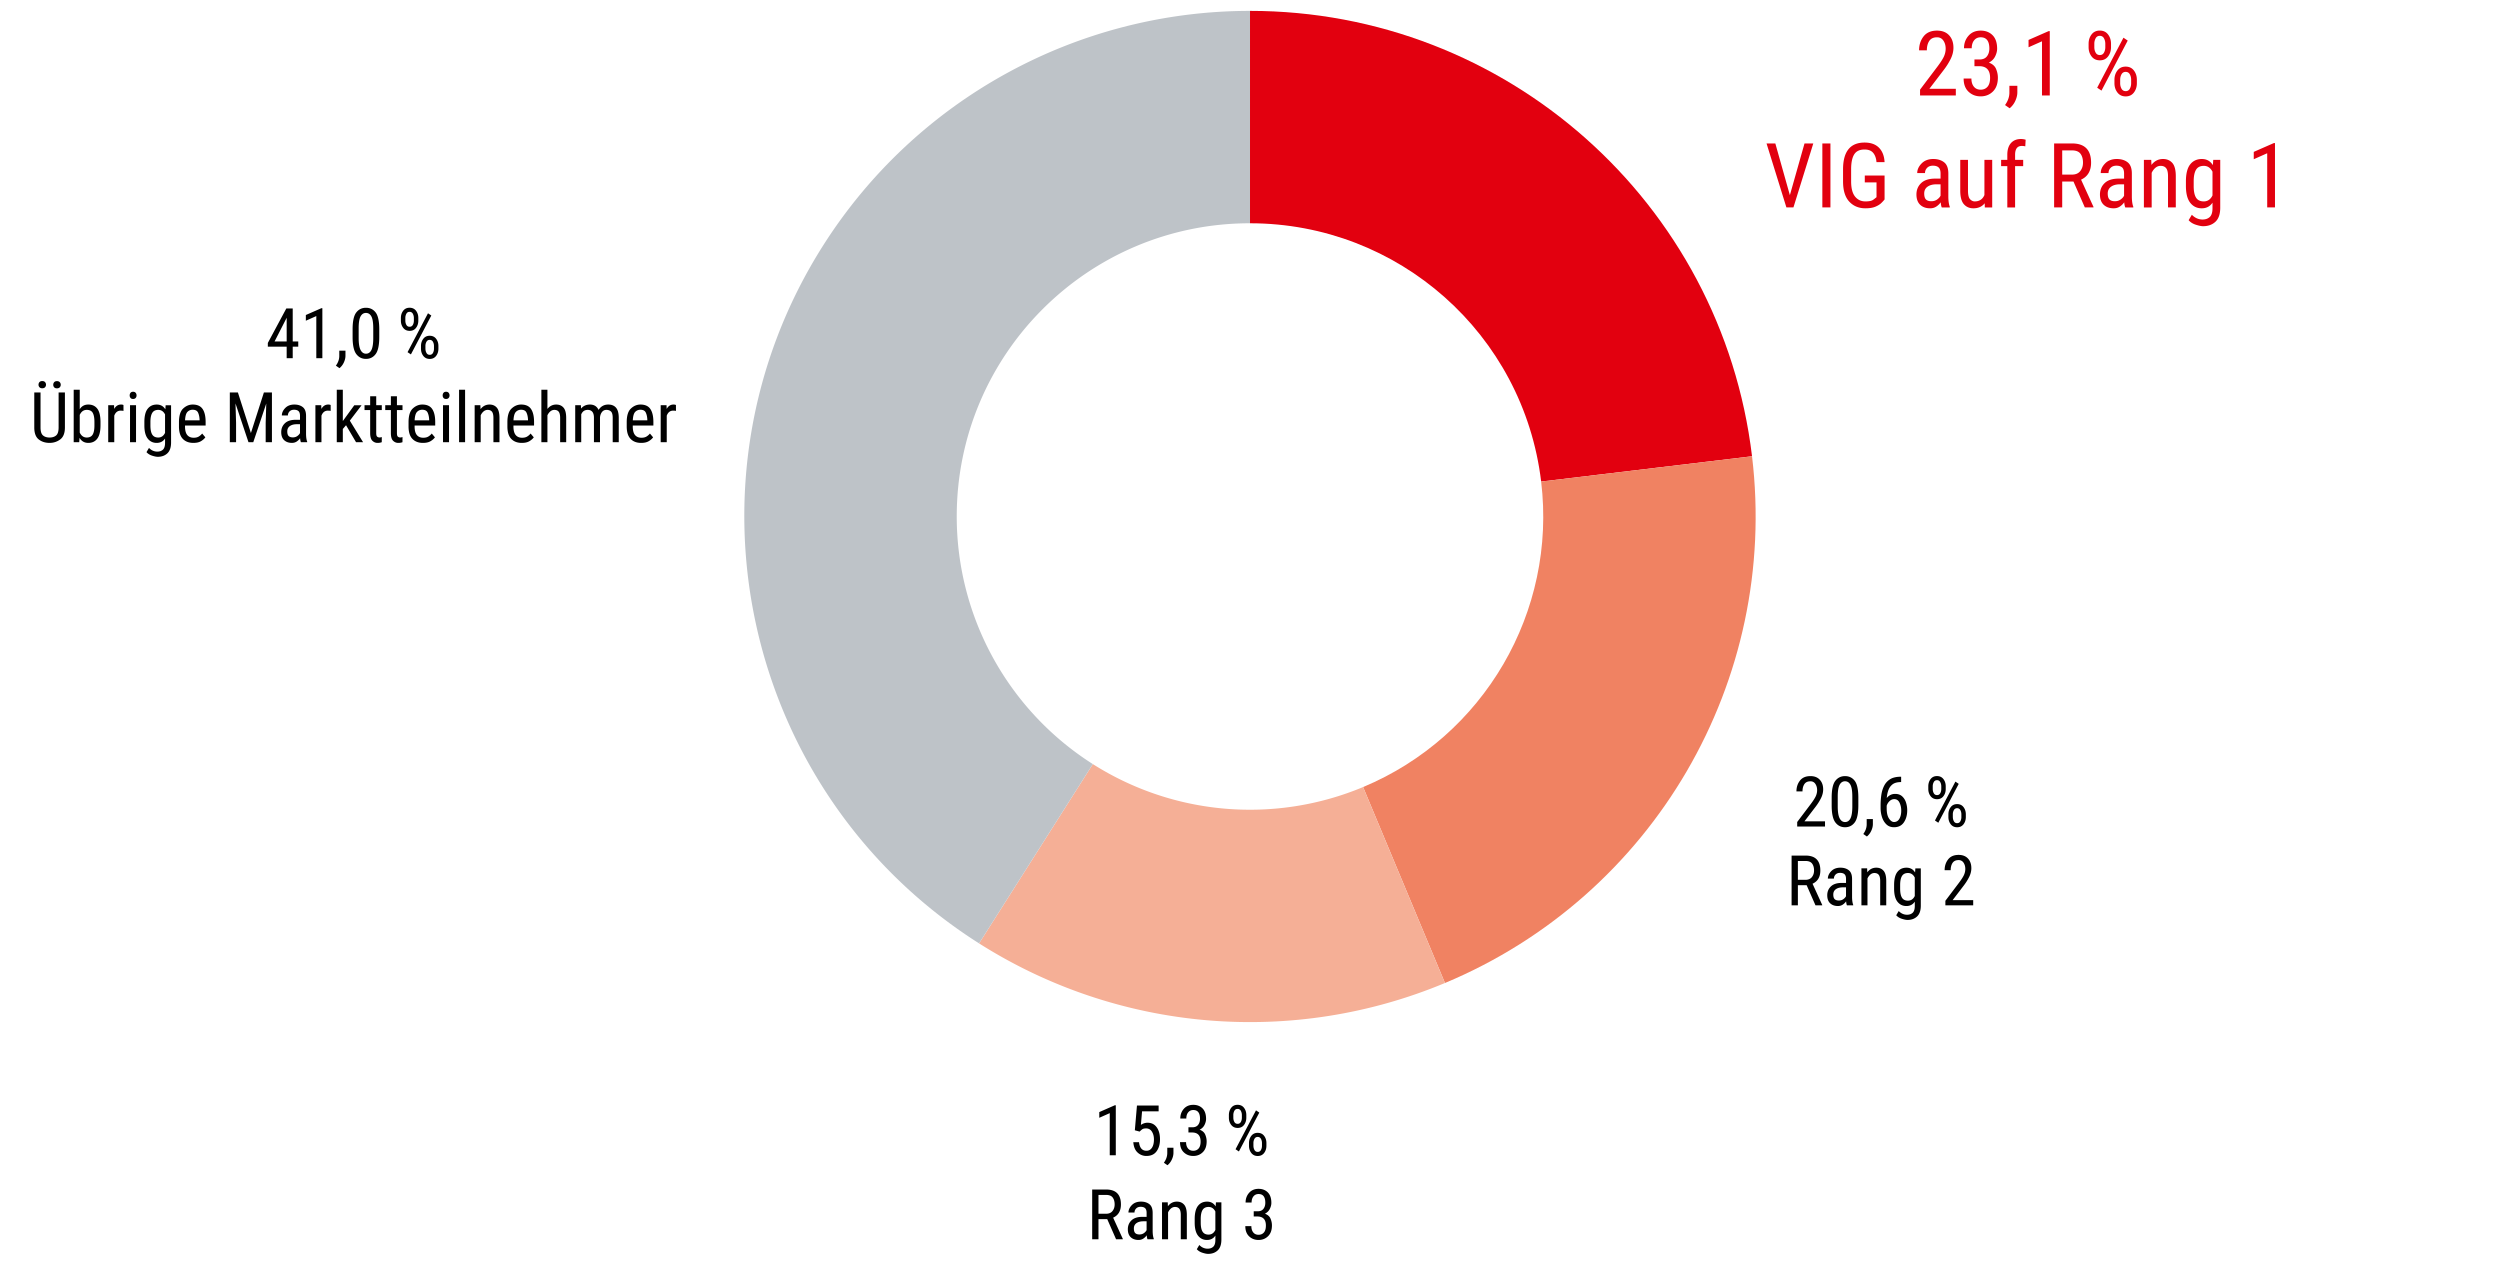 <svg xmlns="http://www.w3.org/2000/svg" width="500" height="253" viewBox="0 0 500 253"><g fill-rule="evenodd"><path d="M250.001 2.176c51.185 0 94.3 38.248 100.407 89.079l-42.177 5.057c-3.54-29.481-28.548-51.657-58.229-51.657V2.176z" fill="#e2000f"/><path d="M350.407 91.255c5.381 44.896-19.698 87.909-61.416 105.345l-16.373-39.188c24.196-10.114 38.744-35.06 35.611-61.1l42.177-5.057z" fill="#f08262"/><path d="M288.992 196.6a101.127 101.127 0 01-93.178-7.923l22.753-35.86a58.668 58.668 0 0054.052 4.595l16.373 39.188z" fill="#f5af96"/><path d="M195.813 188.678c-47.155-29.925-61.12-92.41-31.196-139.564C183.167 19.875 215.381 2.177 250 2.177v42.476c-32.389 0-58.652 26.249-58.652 58.645a58.659 58.659 0 0027.219 49.519l-22.753 35.86z" fill="#bec3c8"/></g><g data-name="Text DE"><g fill="#e2000f"><path d="M391.164 17.76v1.336h-7.154v-1.169l3.551-4.702c.633-.85 1.053-1.519 1.261-2.008s.312-.983.312-1.481c0-.627-.151-1.163-.453-1.608s-.725-.668-1.27-.668c-.715 0-1.233.243-1.556.729s-.483 1.11-.483 1.872h-1.556c0-1.078.3-2.004.901-2.777s1.499-1.16 2.694-1.16c1.031 0 1.835.313 2.413.94s.866 1.453.866 2.479c0 .75-.188 1.503-.562 2.259s-.838 1.491-1.389 2.206l-2.865 3.753h5.291zM394.89 13.233v-1.336h1.002c.668 0 1.165-.208 1.49-.624s.488-.938.488-1.564c0-1.5-.577-2.25-1.731-2.25-.545 0-.98.197-1.305.594-.325.395-.488.927-.488 1.595h-1.547c0-.979.302-1.811.905-2.496s1.415-1.028 2.435-1.028c.973 0 1.764.307 2.373.918.609.613.914 1.514.914 2.703 0 .475-.129.98-.387 1.516-.258.537-.68.957-1.266 1.262.721.27 1.201.693 1.441 1.27.24.578.36 1.156.36 1.736 0 1.195-.33 2.118-.989 2.769s-1.478.976-2.457.976c-.955 0-1.761-.309-2.417-.928-.656-.617-.984-1.495-.984-2.632h1.556c0 .674.163 1.213.488 1.617s.778.606 1.358.606c.574 0 1.033-.196 1.375-.589s.514-.987.514-1.784c0-1.553-.735-2.329-2.206-2.329h-.923zM403.469 17.162v1.31c0 .533-.135 1.097-.404 1.692a4.062 4.062 0 01-1.134 1.489l-.923-.642c.562-.785.853-1.588.87-2.408v-1.441h1.591zM409.955 6.229v12.867h-1.556V8.259l-2.689 1.195V7.986l4.008-1.758h.237zM417.721 8.76c0-.727.198-1.35.593-1.867.396-.52.942-.778 1.639-.778.709 0 1.261.259 1.657.778.396.518.593 1.141.593 1.867v.677c0 .715-.196 1.331-.589 1.851-.393.518-.94.777-1.644.777s-1.254-.26-1.652-.777c-.398-.52-.598-1.136-.598-1.851V8.76zm1.143.677c0 .404.089.768.268 1.09s.458.483.839.483c.369 0 .643-.159.822-.479s.268-.685.268-1.095v-.677c0-.41-.091-.777-.272-1.104a.897.897 0 00-.835-.487.88.88 0 00-.822.487 2.252 2.252 0 00-.268 1.104v.677zm6.68-1.318l-5.247 10.002-.861-.58 5.256-10.002.853.58zm-2.654 7.84c0-.721.199-1.341.598-1.858.398-.52.946-.778 1.644-.778.703 0 1.252.259 1.648.778.396.518.593 1.138.593 1.858v.686c0 .721-.198 1.341-.593 1.858-.396.52-.942.778-1.639.778-.703 0-1.254-.259-1.652-.778-.398-.518-.598-1.138-.598-1.858v-.686zm1.143.686c0 .41.091.776.272 1.099s.46.483.835.483a.88.88 0 00.822-.479c.179-.318.268-.687.268-1.103v-.686c0-.416-.091-.783-.272-1.103s-.457-.479-.826-.479-.645.16-.826.479-.272.687-.272 1.103v.686z"/></g><path d="M365.003 164.271v1.039h-5.564v-.909l2.762-3.657c.492-.661.819-1.182.981-1.562.162-.38.243-.764.243-1.151 0-.487-.117-.904-.352-1.251a1.126 1.126 0 00-.988-.52c-.556 0-.959.189-1.21.567-.251.378-.376.863-.376 1.456h-1.21c0-.839.233-1.559.701-2.16.467-.602 1.166-.902 2.095-.902.802 0 1.427.244 1.876.731.449.487.673 1.13.673 1.928 0 .583-.146 1.169-.438 1.757-.292.588-.652 1.16-1.08 1.716l-2.229 2.919h4.115zM371.668 161.059c0 1.632-.24 2.771-.721 3.418-.481.647-1.127.971-1.938.971-.793 0-1.433-.315-1.921-.947-.488-.631-.738-1.73-.752-3.298v-1.661c0-1.627.245-2.754.735-3.381.49-.626 1.134-.939 1.931-.939.807 0 1.45.309 1.931.926.481.618.726 1.718.735 3.299v1.613zm-1.203-1.729c0-1.121-.126-1.914-.379-2.379s-.614-.697-1.083-.697c-.456 0-.81.225-1.063.673-.253.449-.384 1.209-.393 2.28v2.058c0 1.112.129 1.914.386 2.406.257.492.616.738 1.077.738.469 0 .827-.237 1.073-.711s.374-1.244.383-2.311v-2.058zM374.574 163.807v1.019c0 .415-.105.854-.314 1.315-.21.463-.504.85-.882 1.159l-.718-.499c.438-.61.663-1.235.677-1.873v-1.121h1.237zM381.444 162.063c0 .943-.221 1.743-.663 2.399-.442.656-1.101.984-1.976.984-.62 0-1.128-.19-1.524-.57-.396-.381-.689-.864-.878-1.449a5.837 5.837 0 01-.284-1.802v-.595c0-.702.05-1.39.15-2.064.1-.675.291-1.285.571-1.832s.685-.982 1.213-1.306c.529-.323 1.253-.485 2.174-.485v1.073c-.752 0-1.323.15-1.712.451s-.671.695-.844 1.183a5.755 5.755 0 00-.314 1.559 2.033 2.033 0 011.688-.827c.565 0 1.024.159 1.377.479.353.319.612.73.776 1.233.164.504.246 1.027.246 1.569zm-4.108-.396c0 .884.154 1.561.461 2.03s.644.704 1.008.704c.465 0 .821-.213 1.07-.64.248-.426.373-.972.373-1.637 0-.593-.114-1.123-.342-1.593-.228-.47-.581-.704-1.06-.704-.342 0-.651.129-.926.387a2.1 2.1 0 00-.584.939v.513zM385.659 157.271c0-.565.154-1.049.461-1.453.308-.402.732-.604 1.275-.604.551 0 .981.202 1.289.604.308.404.461.888.461 1.453v.526c0 .556-.153 1.036-.458 1.438-.305.404-.731.605-1.278.605s-.975-.201-1.285-.605c-.31-.402-.465-.883-.465-1.438v-.526zm.889.526c0 .314.069.597.208.848.139.251.356.376.653.376.287 0 .5-.124.639-.373.139-.248.208-.531.208-.851v-.526c0-.319-.071-.605-.212-.857a.694.694 0 00-.649-.38c-.287 0-.5.126-.639.38a1.745 1.745 0 00-.208.857v.526zm5.195-1.025l-4.081 7.779-.67-.451 4.088-7.779.663.451zm-2.064 6.098c0-.561.155-1.042.465-1.446.31-.402.736-.604 1.278-.604.547 0 .974.202 1.282.604.308.404.461.886.461 1.446v.533c0 .561-.154 1.042-.461 1.446-.308.402-.733.604-1.275.604-.547 0-.975-.202-1.285-.604-.31-.404-.465-.886-.465-1.446v-.533zm.889.533c0 .319.071.604.212.854a.696.696 0 00.649.376c.287 0 .5-.124.639-.372a1.73 1.73 0 00.208-.858v-.533c0-.323-.071-.609-.212-.858-.141-.248-.355-.372-.643-.372s-.501.124-.643.372a1.711 1.711 0 00-.212.858v.533z"/><g fill="#e2000f"><path d="M362.659 28.689l-3.973 12.797h-1.406l-3.973-12.797h1.758l2.909 10.345 2.927-10.345h1.758zM366.087 28.689v12.797h-1.617V28.689h1.617zM376.915 35.114v4.772c-.141.188-.353.422-.637.703s-.681.53-1.191.747-1.178.325-2.004.325c-1.324 0-2.401-.445-3.23-1.336s-1.244-2.238-1.244-4.043v-2.399c0-1.787.359-3.129 1.077-4.025s1.794-1.345 3.23-1.345c1.242 0 2.203.346 2.883 1.037s1.052 1.652 1.116 2.883h-1.617c-.064-.791-.286-1.41-.664-1.859-.378-.447-.951-.672-1.718-.672-.973 0-1.663.324-2.07.971-.407.648-.614 1.625-.62 2.932v2.479c0 1.359.259 2.366.778 3.02s1.214.979 2.087.979c.744 0 1.266-.111 1.564-.334s.516-.393.65-.51v-2.953h-2.347v-1.371h3.955zM388.35 41.486c-.1-.229-.17-.571-.211-1.028-.217.322-.504.604-.861.844s-.771.36-1.239.36c-.832 0-1.499-.234-2-.703s-.751-1.157-.751-2.065c0-.914.313-1.671.94-2.272.627-.6 1.564-.9 2.812-.9h1.072v-1.02c0-.562-.127-.964-.382-1.204s-.637-.36-1.147-.36c-.498 0-.886.146-1.165.439s-.417.639-.417 1.037h-1.556c0-.68.29-1.318.87-1.916s1.362-.896 2.347-.896c.879 0 1.6.22 2.162.659s.844 1.192.844 2.259v4.535c0 .896.097 1.594.29 2.092v.141h-1.608zm-2.074-1.239c.439 0 .82-.114 1.143-.343s.554-.483.694-.765v-2.276h-.817c-.744 0-1.339.158-1.784.475s-.668.771-.668 1.362c0 .568.119.969.356 1.2s.596.347 1.077.347zM396.963 41.486l-.026-.835c-.527.674-1.283 1.011-2.268 1.011-.785 0-1.418-.275-1.898-.826s-.721-1.459-.721-2.725v-6.135h1.547v6.196c.006.838.148 1.399.426 1.683.278.285.582.427.91.427.938 0 1.588-.425 1.951-1.274v-7.031h1.556v9.51h-1.477zM404.636 33.225h-1.617v8.262h-1.556v-8.262h-1.239v-1.248h1.239v-1.072c.012-1.002.259-1.77.743-2.303s1.144-.8 1.982-.8c.311 0 .624.047.94.141l-.07 1.327a2.734 2.734 0 00-.712-.079c-.867 0-1.31.571-1.327 1.714v1.072h1.617v1.248zM416.967 41.486l-2.276-5.186h-2.25v5.186h-1.617V28.689h3.577c1.271 0 2.225.32 2.861.963.636.641.954 1.601.954 2.878 0 1.652-.668 2.786-2.004 3.401l2.487 5.449v.105h-1.731zm-4.526-11.408v4.843h1.942c.738 0 1.292-.233 1.661-.698.369-.467.554-1.03.554-1.692 0-.738-.167-1.331-.501-1.78-.334-.447-.899-.672-1.696-.672h-1.96zM425.053 41.486c-.1-.229-.17-.571-.211-1.028-.217.322-.504.604-.861.844s-.771.36-1.239.36c-.832 0-1.499-.234-2-.703s-.751-1.157-.751-2.065c0-.914.313-1.671.94-2.272.627-.6 1.564-.9 2.812-.9h1.072v-1.02c0-.562-.127-.964-.382-1.204s-.637-.36-1.147-.36c-.498 0-.886.146-1.165.439s-.417.639-.417 1.037h-1.556c0-.68.29-1.318.87-1.916s1.362-.896 2.347-.896c.879 0 1.6.22 2.162.659s.844 1.192.844 2.259v4.535c0 .896.097 1.594.29 2.092v.141h-1.608zm-2.074-1.239c.439 0 .82-.114 1.143-.343s.554-.483.694-.765v-2.276h-.817c-.744 0-1.339.158-1.784.475s-.668.771-.668 1.362c0 .568.119.969.356 1.2s.596.347 1.077.347zM432.119 33.172c-.381 0-.725.129-1.033.387s-.558.595-.751 1.011v6.917h-1.556v-9.51h1.468l.044 1.011c.604-.791 1.374-1.187 2.312-1.187.779 0 1.4.264 1.863.791s.694 1.415.694 2.663v6.231h-1.556v-6.249c0-.744-.123-1.274-.369-1.591s-.618-.475-1.116-.475zM440.618 45.239c-.363 0-.848-.099-1.455-.294-.606-.197-1.085-.5-1.437-.91l.642-1.081c.621.633 1.333.949 2.136.949.604 0 1.087-.169 1.45-.505.363-.338.545-.922.545-1.754v-1.107c-.504.75-1.222 1.125-2.153 1.125-.955 0-1.721-.369-2.298-1.107s-.866-1.86-.866-3.366v-.888c0-1.564.286-2.705.857-3.424.571-.717 1.346-1.076 2.325-1.076.973 0 1.708.41 2.206 1.23l.079-1.055h1.397V41.6c-.006 1.242-.327 2.159-.962 2.751s-1.458.888-2.465.888zm-1.881-8.051c0 1.061.158 1.841.475 2.343.316.5.829.751 1.538.751.779 0 1.362-.398 1.749-1.195v-4.746c-.404-.779-.981-1.169-1.731-1.169-.715 0-1.23.252-1.547.756s-.478 1.274-.483 2.312v.949zM454.997 28.619v12.867h-1.556V30.649l-2.689 1.195v-1.468l4.008-1.758h.237z"/></g><g><path d="M363.098 181.068l-1.771-4.033h-1.75v4.033h-1.258v-9.953h2.782c.989 0 1.73.25 2.225.748.494.5.742 1.246.742 2.239 0 1.285-.52 2.167-1.559 2.646l1.935 4.238v.082h-1.347zm-3.521-8.873v3.767h1.511c.574 0 1.005-.181 1.292-.544.287-.361.431-.801.431-1.315 0-.574-.13-1.036-.39-1.384-.26-.35-.7-.523-1.319-.523h-1.524zM369.387 181.068c-.078-.178-.132-.444-.164-.8a2.41 2.41 0 01-.67.656c-.278.187-.599.28-.964.28-.647 0-1.166-.183-1.555-.547s-.584-.9-.584-1.606c0-.711.244-1.3.731-1.767.488-.468 1.217-.701 2.188-.701h.834v-.793c0-.438-.099-.75-.297-.937s-.496-.28-.892-.28c-.387 0-.689.114-.906.342a1.131 1.131 0 00-.325.807h-1.21c0-.528.226-1.025.677-1.49s1.06-.697 1.825-.697c.684 0 1.244.171 1.682.513s.656.928.656 1.757v3.527c0 .697.075 1.239.226 1.627v.109h-1.251zm-1.613-.964c.342 0 .638-.089.889-.267.25-.178.431-.376.54-.595v-1.771h-.636c-.579 0-1.042.123-1.388.369-.346.246-.52.6-.52 1.06 0 .442.092.753.277.933.185.181.464.271.837.271zM374.883 174.602c-.296 0-.564.101-.803.301s-.434.463-.584.786v5.38h-1.21v-7.396h1.142l.034.786c.469-.615 1.069-.923 1.798-.923.606 0 1.089.205 1.449.615.36.41.54 1.101.54 2.071v4.847h-1.21v-4.86c0-.579-.096-.991-.287-1.237s-.481-.369-.868-.369zM381.494 183.987c-.283 0-.66-.076-1.131-.229-.472-.152-.844-.388-1.118-.707l.499-.841c.483.492 1.037.738 1.661.738.469 0 .845-.131 1.128-.394.282-.262.424-.716.424-1.363v-.861c-.392.583-.95.875-1.675.875-.743 0-1.339-.287-1.788-.861-.449-.574-.673-1.447-.673-2.618v-.69c0-1.217.222-2.104.667-2.662.444-.559 1.047-.838 1.808-.838.756 0 1.328.319 1.716.957l.062-.82h1.087v7.485c-.005.966-.254 1.68-.749 2.14-.495.46-1.134.69-1.917.69zm-1.463-6.262c0 .825.123 1.433.369 1.821.246.391.645.585 1.196.585.606 0 1.06-.31 1.36-.93v-3.691c-.314-.606-.763-.909-1.347-.909-.556 0-.957.196-1.203.588s-.372.991-.376 1.798v.738zM394.639 180.029v1.039h-5.564v-.909l2.762-3.657c.492-.661.819-1.182.981-1.562.162-.38.243-.764.243-1.151 0-.487-.117-.904-.352-1.251a1.126 1.126 0 00-.988-.52c-.556 0-.959.189-1.21.567-.251.378-.376.863-.376 1.456h-1.21c0-.839.233-1.559.701-2.16.467-.602 1.166-.902 2.095-.902.802 0 1.427.244 1.876.731.449.487.673 1.13.673 1.928 0 .583-.146 1.169-.438 1.757-.292.588-.652 1.16-1.08 1.716l-2.229 2.919h4.115z"/></g><g><path d="M223.159 221.049v10.008h-1.21v-8.429l-2.092.93v-1.142l3.117-1.367h.185zM227.931 226.319l-.964-.26.424-4.956h4.334v1.169h-3.315l-.232 2.707c.424-.287.866-.431 1.326-.431.779 0 1.39.302 1.832.906.442.604.663 1.413.663 2.43 0 .952-.226 1.742-.677 2.369-.451.626-1.128.939-2.03.939a2.548 2.548 0 01-1.764-.68c-.501-.454-.791-1.146-.868-2.075h1.142c.132 1.144.629 1.716 1.49 1.716.469 0 .836-.203 1.101-.608.264-.405.396-.955.396-1.647 0-.624-.137-1.149-.41-1.576a1.31 1.31 0 00-1.169-.639c-.342 0-.594.057-.755.171a3.64 3.64 0 00-.523.465zM234.691 229.553v1.019c0 .415-.105.854-.314 1.315-.21.463-.504.85-.882 1.159l-.718-.499c.438-.61.663-1.235.677-1.873v-1.121h1.237zM237.686 226.497v-1.039h.779c.52 0 .906-.162 1.159-.485s.379-.729.379-1.217c0-1.167-.449-1.75-1.347-1.75-.424 0-.762.154-1.015.461-.253.309-.379.722-.379 1.241h-1.203c0-.761.235-1.408.704-1.941.469-.533 1.101-.8 1.894-.8.756 0 1.372.238 1.846.715.474.476.711 1.177.711 2.102 0 .369-.1.762-.301 1.18-.201.416-.529.743-.984.98.561.21.934.539 1.121.988.187.448.28.898.28 1.35 0 .93-.256 1.647-.769 2.153s-1.15.759-1.911.759c-.743 0-1.37-.24-1.88-.721-.51-.481-.766-1.164-.766-2.048h1.21c0 .524.126.943.379 1.258s.605.472 1.056.472c.447 0 .803-.152 1.07-.458s.4-.768.4-1.388c0-1.208-.572-1.812-1.716-1.812h-.718zM245.777 223.018c0-.565.154-1.049.461-1.453.308-.402.732-.604 1.275-.604.551 0 .981.202 1.289.604.308.404.461.888.461 1.453v.526c0 .556-.153 1.036-.458 1.438-.305.404-.731.605-1.278.605s-.975-.201-1.285-.605c-.31-.402-.465-.883-.465-1.438v-.526zm.889.526c0 .314.069.597.208.848.139.251.356.376.653.376.287 0 .5-.124.639-.373.139-.248.208-.531.208-.851v-.526c0-.319-.071-.605-.212-.857a.694.694 0 00-.649-.38c-.287 0-.5.126-.639.38a1.745 1.745 0 00-.208.857v.526zm5.195-1.025l-4.081 7.779-.67-.451 4.088-7.779.663.451zm-2.064 6.098c0-.561.155-1.042.465-1.446.31-.402.736-.604 1.278-.604.547 0 .974.202 1.282.604.308.404.461.886.461 1.446v.533c0 .561-.154 1.042-.461 1.446-.308.402-.733.604-1.275.604-.547 0-.975-.202-1.285-.604-.31-.404-.465-.886-.465-1.446v-.533zm.889.533c0 .319.071.604.212.854a.696.696 0 00.649.376c.287 0 .5-.124.639-.372a1.73 1.73 0 00.208-.858v-.533c0-.323-.071-.609-.212-.858-.141-.248-.355-.372-.643-.372s-.501.124-.643.372a1.711 1.711 0 00-.212.858v.533zM223.216 247.856l-1.771-4.033h-1.75v4.033h-1.258v-9.953h2.782c.989 0 1.73.25 2.225.748.494.5.742 1.246.742 2.239 0 1.285-.52 2.167-1.559 2.646l1.935 4.238v.082h-1.347zm-3.521-8.873v3.767h1.511c.574 0 1.005-.181 1.292-.544.287-.361.431-.801.431-1.315 0-.574-.13-1.036-.39-1.384-.26-.35-.7-.523-1.319-.523h-1.524zM229.505 247.856c-.078-.178-.132-.444-.164-.8a2.41 2.41 0 01-.67.656c-.278.187-.599.28-.964.28-.647 0-1.166-.183-1.555-.547s-.584-.9-.584-1.606c0-.711.244-1.3.731-1.767.488-.468 1.217-.701 2.188-.701h.834v-.793c0-.438-.099-.75-.297-.937s-.496-.28-.892-.28c-.387 0-.689.114-.906.342a1.131 1.131 0 00-.325.807h-1.21c0-.528.226-1.025.677-1.49s1.06-.697 1.825-.697c.684 0 1.244.171 1.682.513s.656.928.656 1.757v3.527c0 .697.075 1.239.226 1.627v.109h-1.251zm-1.613-.964c.342 0 .638-.089.889-.267.25-.178.431-.376.54-.595v-1.771h-.636c-.579 0-1.042.123-1.388.369-.346.246-.52.6-.52 1.06 0 .442.092.753.277.933.185.181.464.271.837.271zM235.001 241.39c-.296 0-.564.101-.803.301s-.434.463-.584.786v5.38h-1.21v-7.396h1.142l.034.786c.469-.615 1.069-.923 1.798-.923.606 0 1.089.205 1.449.615.36.41.54 1.101.54 2.071v4.847h-1.21v-4.86c0-.579-.096-.991-.287-1.237s-.481-.369-.868-.369zM241.611 250.775c-.283 0-.66-.076-1.131-.229-.472-.152-.844-.388-1.118-.707l.499-.841c.483.492 1.037.738 1.661.738.469 0 .845-.131 1.128-.394.282-.262.424-.716.424-1.363v-.861c-.392.583-.95.875-1.675.875-.743 0-1.339-.287-1.788-.861-.449-.574-.673-1.447-.673-2.618v-.69c0-1.217.222-2.104.667-2.662.444-.559 1.047-.838 1.808-.838.756 0 1.328.319 1.716.957l.062-.82h1.087v7.485c-.005.966-.254 1.68-.749 2.14-.495.46-1.134.69-1.917.69zm-1.463-6.262c0 .825.123 1.433.369 1.821.246.391.645.585 1.196.585.606 0 1.06-.31 1.36-.93v-3.691c-.314-.606-.763-.909-1.347-.909-.556 0-.957.196-1.203.588s-.372.991-.376 1.798v.738zM250.744 243.297v-1.039h.779c.52 0 .906-.162 1.159-.485s.379-.729.379-1.217c0-1.167-.449-1.75-1.347-1.75-.424 0-.762.154-1.015.461-.253.309-.379.722-.379 1.241h-1.203c0-.761.235-1.408.704-1.941.469-.533 1.101-.8 1.894-.8.756 0 1.372.238 1.846.715.474.476.711 1.177.711 2.102 0 .369-.1.762-.301 1.18-.201.416-.529.743-.984.98.561.21.934.539 1.121.988.187.448.28.898.28 1.35 0 .93-.256 1.647-.769 2.153s-1.15.759-1.911.759c-.743 0-1.37-.24-1.88-.721-.51-.481-.766-1.164-.766-2.048h1.21c0 .524.126.943.379 1.258s.605.472 1.056.472c.447 0 .803-.152 1.07-.458s.4-.768.4-1.388c0-1.208-.572-1.812-1.716-1.812h-.718z"/></g><g><path d="M53.568 68.587l3.698-6.897h1.278v6.604h1.107v1.039h-1.107v2.311h-1.21v-2.311h-3.767v-.745zm1.347-.294h2.42v-4.751l-.068.144-2.352 4.607zM64.472 61.635v10.008h-1.21v-8.429l-2.092.93v-1.142l3.117-1.367h.185zM69.093 70.139v1.019c0 .415-.105.854-.314 1.315-.21.463-.504.85-.882 1.159l-.718-.499c.438-.61.663-1.235.677-1.873v-1.121h1.237zM75.854 67.391c0 1.632-.24 2.771-.721 3.418-.481.647-1.127.971-1.938.971-.793 0-1.433-.315-1.921-.947-.488-.631-.738-1.73-.752-3.298v-1.661c0-1.627.245-2.754.735-3.381.49-.626 1.134-.939 1.931-.939.807 0 1.45.309 1.931.926.481.618.726 1.718.735 3.299v1.613zm-1.203-1.729c0-1.121-.126-1.914-.379-2.379s-.614-.697-1.083-.697c-.456 0-.81.225-1.063.673-.253.449-.384 1.209-.393 2.28v2.058c0 1.112.129 1.914.386 2.406.257.492.616.738 1.077.738.469 0 .827-.237 1.073-.711s.374-1.244.383-2.311v-2.058zM80.178 63.604c0-.565.154-1.049.461-1.453.308-.402.732-.604 1.275-.604.551 0 .981.202 1.289.604.308.404.461.888.461 1.453v.526c0 .556-.153 1.036-.458 1.438-.305.404-.731.605-1.278.605s-.975-.201-1.285-.605c-.31-.402-.465-.883-.465-1.438v-.526zm.889.526c0 .314.069.597.208.848.139.251.356.376.653.376.287 0 .5-.124.639-.373.139-.248.208-.531.208-.851v-.526c0-.319-.071-.605-.212-.857a.694.694 0 00-.649-.38c-.287 0-.5.126-.639.38a1.745 1.745 0 00-.208.857v.526zm5.195-1.025l-4.081 7.779-.67-.451 4.088-7.779.663.451zm-2.064 6.098c0-.561.155-1.042.465-1.446.31-.402.736-.604 1.278-.604.547 0 .974.202 1.282.604.308.404.461.886.461 1.446v.533c0 .561-.154 1.042-.461 1.446-.308.402-.733.604-1.275.604-.547 0-.975-.202-1.285-.604-.31-.404-.465-.886-.465-1.446v-.533zm.889.533c0 .319.071.604.212.854a.696.696 0 00.649.376c.287 0 .5-.124.639-.372a1.73 1.73 0 00.208-.858v-.533c0-.323-.071-.609-.212-.858-.141-.248-.355-.372-.643-.372s-.501.124-.643.372a1.711 1.711 0 00-.212.858v.533zM11.724 78.489h1.258v7.007c0 1.121-.31 1.915-.93 2.382-.62.468-1.333.701-2.14.701-.861 0-1.586-.233-2.174-.701-.588-.467-.882-1.261-.882-2.382v-7.007h1.251v7.007c0 .779.164 1.31.492 1.589.328.281.766.421 1.312.421.551 0 .991-.14 1.319-.421.328-.279.492-.81.492-1.589v-7.007zm-4.02-1.545c0-.205.064-.378.191-.52.127-.142.312-.212.554-.212.246 0 .433.07.561.212a.75.75 0 01.191.52.718.718 0 01-.191.502c-.128.14-.314.209-.561.209-.242 0-.426-.069-.554-.209a.714.714 0 01-.191-.502zm2.946.014c0-.205.062-.378.188-.52.125-.142.311-.212.557-.212.241 0 .427.07.557.212s.195.314.195.52a.708.708 0 01-.195.502c-.13.14-.316.209-.557.209-.246 0-.432-.069-.557-.209a.724.724 0 01-.188-.502zM20.098 85.1c0 1.171-.212 2.044-.636 2.618s-1.023.861-1.798.861c-.779 0-1.365-.337-1.757-1.012l-.062.875h-1.107v-10.5h1.21v3.903c.387-.624.957-.937 1.709-.937.77 0 1.366.27 1.788.811.421.539.639 1.397.653 2.573v.807zm-2.755-3.124c-.62 0-1.085.335-1.395 1.005v3.527c.31.665.777.998 1.401.998.547 0 .939-.191 1.176-.574.237-.383.358-.978.362-1.784v-.738c0-.82-.112-1.431-.335-1.832-.223-.401-.627-.602-1.21-.602zM24.152 82.126c-.62 0-1.053.337-1.299 1.012v5.305h-1.21v-7.396h1.169l.027.745c.323-.588.781-.882 1.374-.882.214 0 .374.032.479.096l.007 1.176a2.75 2.75 0 00-.547-.055zM25.936 79.084c0-.205.057-.378.171-.52.114-.142.285-.212.513-.212.223 0 .394.07.513.212a.785.785 0 01.178.52.75.75 0 01-.178.503c-.119.139-.29.208-.513.208-.228 0-.399-.069-.513-.208a.77.77 0 01-.171-.503zm1.271 1.962v7.396h-1.203v-7.396h1.203zM31.548 91.361c-.283 0-.66-.076-1.131-.229-.472-.152-.844-.388-1.118-.707l.499-.841c.483.492 1.037.738 1.661.738.469 0 .845-.131 1.128-.394.282-.262.424-.716.424-1.363v-.861c-.392.583-.95.875-1.675.875-.743 0-1.339-.287-1.788-.861-.449-.574-.673-1.447-.673-2.618v-.69c0-1.217.222-2.104.667-2.662.444-.559 1.047-.838 1.808-.838.756 0 1.328.319 1.716.957l.062-.82h1.087v7.485c-.005.966-.254 1.68-.749 2.14-.495.46-1.134.69-1.917.69zm-1.463-6.262c0 .825.123 1.433.369 1.821.246.391.645.585 1.196.585.606 0 1.06-.31 1.36-.93v-3.691c-.314-.606-.763-.909-1.347-.909-.556 0-.957.196-1.203.588s-.372.991-.376 1.798v.738zM41.071 87.465c-.201.282-.491.539-.872.769-.381.23-.89.346-1.528.346-.884 0-1.584-.266-2.099-.797-.515-.53-.775-1.354-.779-2.471v-.868c0-1.304.282-2.218.848-2.745.565-.525 1.196-.789 1.894-.789.925 0 1.588.299 1.989.896s.602 1.461.602 2.591v.704h-4.122v.178c0 .788.149 1.364.448 1.726.298.363.728.544 1.289.544.406 0 .739-.079 1.001-.235.262-.158.493-.359.694-.605l.636.759zm-2.536-5.517c-.419 0-.768.145-1.046.434-.278.29-.438.852-.479 1.686h2.905v-.171c-.032-.569-.138-1.037-.318-1.401-.18-.364-.534-.547-1.063-.547zM50.183 86.604l2.598-8.114h1.606v9.953h-1.251V84.56l.116-3.855-2.598 7.738h-.957l-2.598-7.752.116 3.869v3.883h-1.251V78.49h1.613l2.604 8.114zM60.184 88.442c-.078-.178-.132-.444-.164-.8a2.41 2.41 0 01-.67.656c-.278.187-.599.28-.964.28-.647 0-1.166-.183-1.555-.547s-.584-.9-.584-1.606c0-.711.244-1.3.731-1.767.488-.468 1.217-.701 2.188-.701H60v-.793c0-.438-.099-.75-.297-.937s-.496-.28-.892-.28c-.387 0-.689.114-.906.342a1.131 1.131 0 00-.325.807h-1.21c0-.528.226-1.025.677-1.49s1.06-.697 1.825-.697c.684 0 1.244.171 1.682.513s.656.928.656 1.757v3.527c0 .697.075 1.239.226 1.627v.109h-1.251zm-1.613-.964c.342 0 .638-.089.889-.267.25-.178.431-.376.54-.595v-1.771h-.636c-.579 0-1.042.123-1.388.369-.346.246-.52.6-.52 1.06 0 .442.092.753.277.933.185.181.464.271.837.271zM65.591 82.126c-.62 0-1.053.337-1.299 1.012v5.305h-1.21v-7.396h1.169l.027.745c.323-.588.781-.882 1.374-.882.214 0 .374.032.479.096l.007 1.176a2.75 2.75 0 00-.547-.055zM71.21 88.442l-2.003-3.397-.643.745v2.652h-1.21v-10.5h1.21v6.269l2.297-3.165h1.456l-2.352 3.083 2.652 4.313h-1.408zM76.351 88.442a2.329 2.329 0 01-.848.137c-.392 0-.735-.144-1.029-.431s-.441-.802-.441-1.545v-4.587h-1.128v-.971h1.128v-1.798h1.21v1.798h1.114v.971h-1.114v4.594c0 .378.065.62.195.725s.277.157.441.157c.173 0 .333-.027.479-.082l-.007 1.032zM80.494 88.442a2.329 2.329 0 01-.848.137c-.392 0-.735-.144-1.029-.431s-.441-.802-.441-1.545v-4.587h-1.128v-.971h1.128v-1.798h1.21v1.798H80.5v.971h-1.114v4.594c0 .378.065.62.195.725s.277.157.441.157c.173 0 .333-.027.479-.082l-.007 1.032zM86.988 87.465c-.201.282-.491.539-.872.769-.381.23-.89.346-1.528.346-.884 0-1.584-.266-2.099-.797-.515-.53-.775-1.354-.779-2.471v-.868c0-1.304.282-2.218.848-2.745.565-.525 1.196-.789 1.894-.789.925 0 1.588.299 1.989.896s.602 1.461.602 2.591v.704h-4.122v.178c0 .788.149 1.364.448 1.726.298.363.728.544 1.289.544.406 0 .739-.079 1.001-.235.262-.158.493-.359.694-.605l.636.759zm-2.536-5.517c-.419 0-.768.145-1.046.434-.278.29-.438.852-.479 1.686h2.905v-.171c-.032-.569-.138-1.037-.318-1.401-.18-.364-.534-.547-1.063-.547zM88.533 79.084c0-.205.057-.378.171-.52.114-.142.285-.212.513-.212.223 0 .394.07.513.212a.785.785 0 01.178.52.75.75 0 01-.178.503c-.119.139-.29.208-.513.208-.228 0-.399-.069-.513-.208a.77.77 0 01-.171-.503zm1.271 1.962v7.396h-1.203v-7.396h1.203zM93.017 77.942v10.5h-1.203v-10.5h1.203zM97.529 81.976c-.296 0-.564.101-.803.301s-.434.463-.584.786v5.38h-1.21v-7.396h1.142l.034.786c.469-.615 1.069-.923 1.798-.923.606 0 1.089.205 1.449.615.36.41.54 1.101.54 2.071v4.847h-1.21v-4.86c0-.579-.096-.991-.287-1.237s-.481-.369-.868-.369zM106.757 87.465c-.201.282-.491.539-.872.769-.381.23-.89.346-1.528.346-.884 0-1.584-.266-2.099-.797-.515-.53-.775-1.354-.779-2.471v-.868c0-1.304.282-2.218.848-2.745.565-.525 1.196-.789 1.894-.789.925 0 1.588.299 1.989.896s.602 1.461.602 2.591v.704h-4.122v.178c0 .788.149 1.364.448 1.726.298.363.728.544 1.289.544.406 0 .739-.079 1.001-.235.262-.158.493-.359.694-.605l.636.759zm-2.536-5.517c-.419 0-.768.145-1.046.434-.278.29-.438.852-.479 1.686h2.905v-.171c-.032-.569-.138-1.037-.318-1.401-.18-.364-.534-.547-1.063-.547zM110.873 81.976c-.296 0-.564.101-.803.301s-.434.463-.584.786v5.38h-1.21v-10.5h1.21v3.849c.465-.588 1.053-.882 1.764-.882.606 0 1.089.205 1.449.615.36.41.54 1.101.54 2.071v4.847h-1.21v-4.86c0-.579-.096-.991-.287-1.237s-.481-.369-.868-.369zM117.531 81.976c-.606 0-1.035.301-1.285.902v5.564h-1.203v-7.396h1.135l.034.67c.442-.538 1.034-.807 1.777-.807.816 0 1.39.357 1.723 1.073.465-.716 1.112-1.073 1.941-1.073.674 0 1.193.212 1.555.636s.543 1.103.543 2.037v4.86h-1.21v-4.874c0-.62-.113-1.04-.338-1.261-.226-.222-.532-.332-.919-.332-.374 0-.671.145-.892.434-.221.29-.352.645-.393 1.063v4.97h-1.21v-4.97c-.023-.998-.442-1.497-1.258-1.497zM130.622 87.465c-.201.282-.491.539-.872.769-.381.23-.89.346-1.528.346-.884 0-1.584-.266-2.099-.797-.515-.53-.775-1.354-.779-2.471v-.868c0-1.304.282-2.218.848-2.745.565-.525 1.196-.789 1.894-.789.925 0 1.588.299 1.989.896s.602 1.461.602 2.591v.704h-4.122v.178c0 .788.149 1.364.448 1.726.298.363.728.544 1.289.544.406 0 .739-.079 1.001-.235.262-.158.493-.359.694-.605l.636.759zm-2.536-5.517c-.419 0-.768.145-1.046.434-.278.29-.438.852-.479 1.686h2.905v-.171c-.032-.569-.138-1.037-.318-1.401-.18-.364-.534-.547-1.063-.547zM134.648 82.126c-.62 0-1.053.337-1.299 1.012v5.305h-1.21v-7.396h1.169l.027.745c.323-.588.781-.882 1.374-.882.214 0 .374.032.479.096l.007 1.176a2.75 2.75 0 00-.547-.055z"/></g></g></svg>